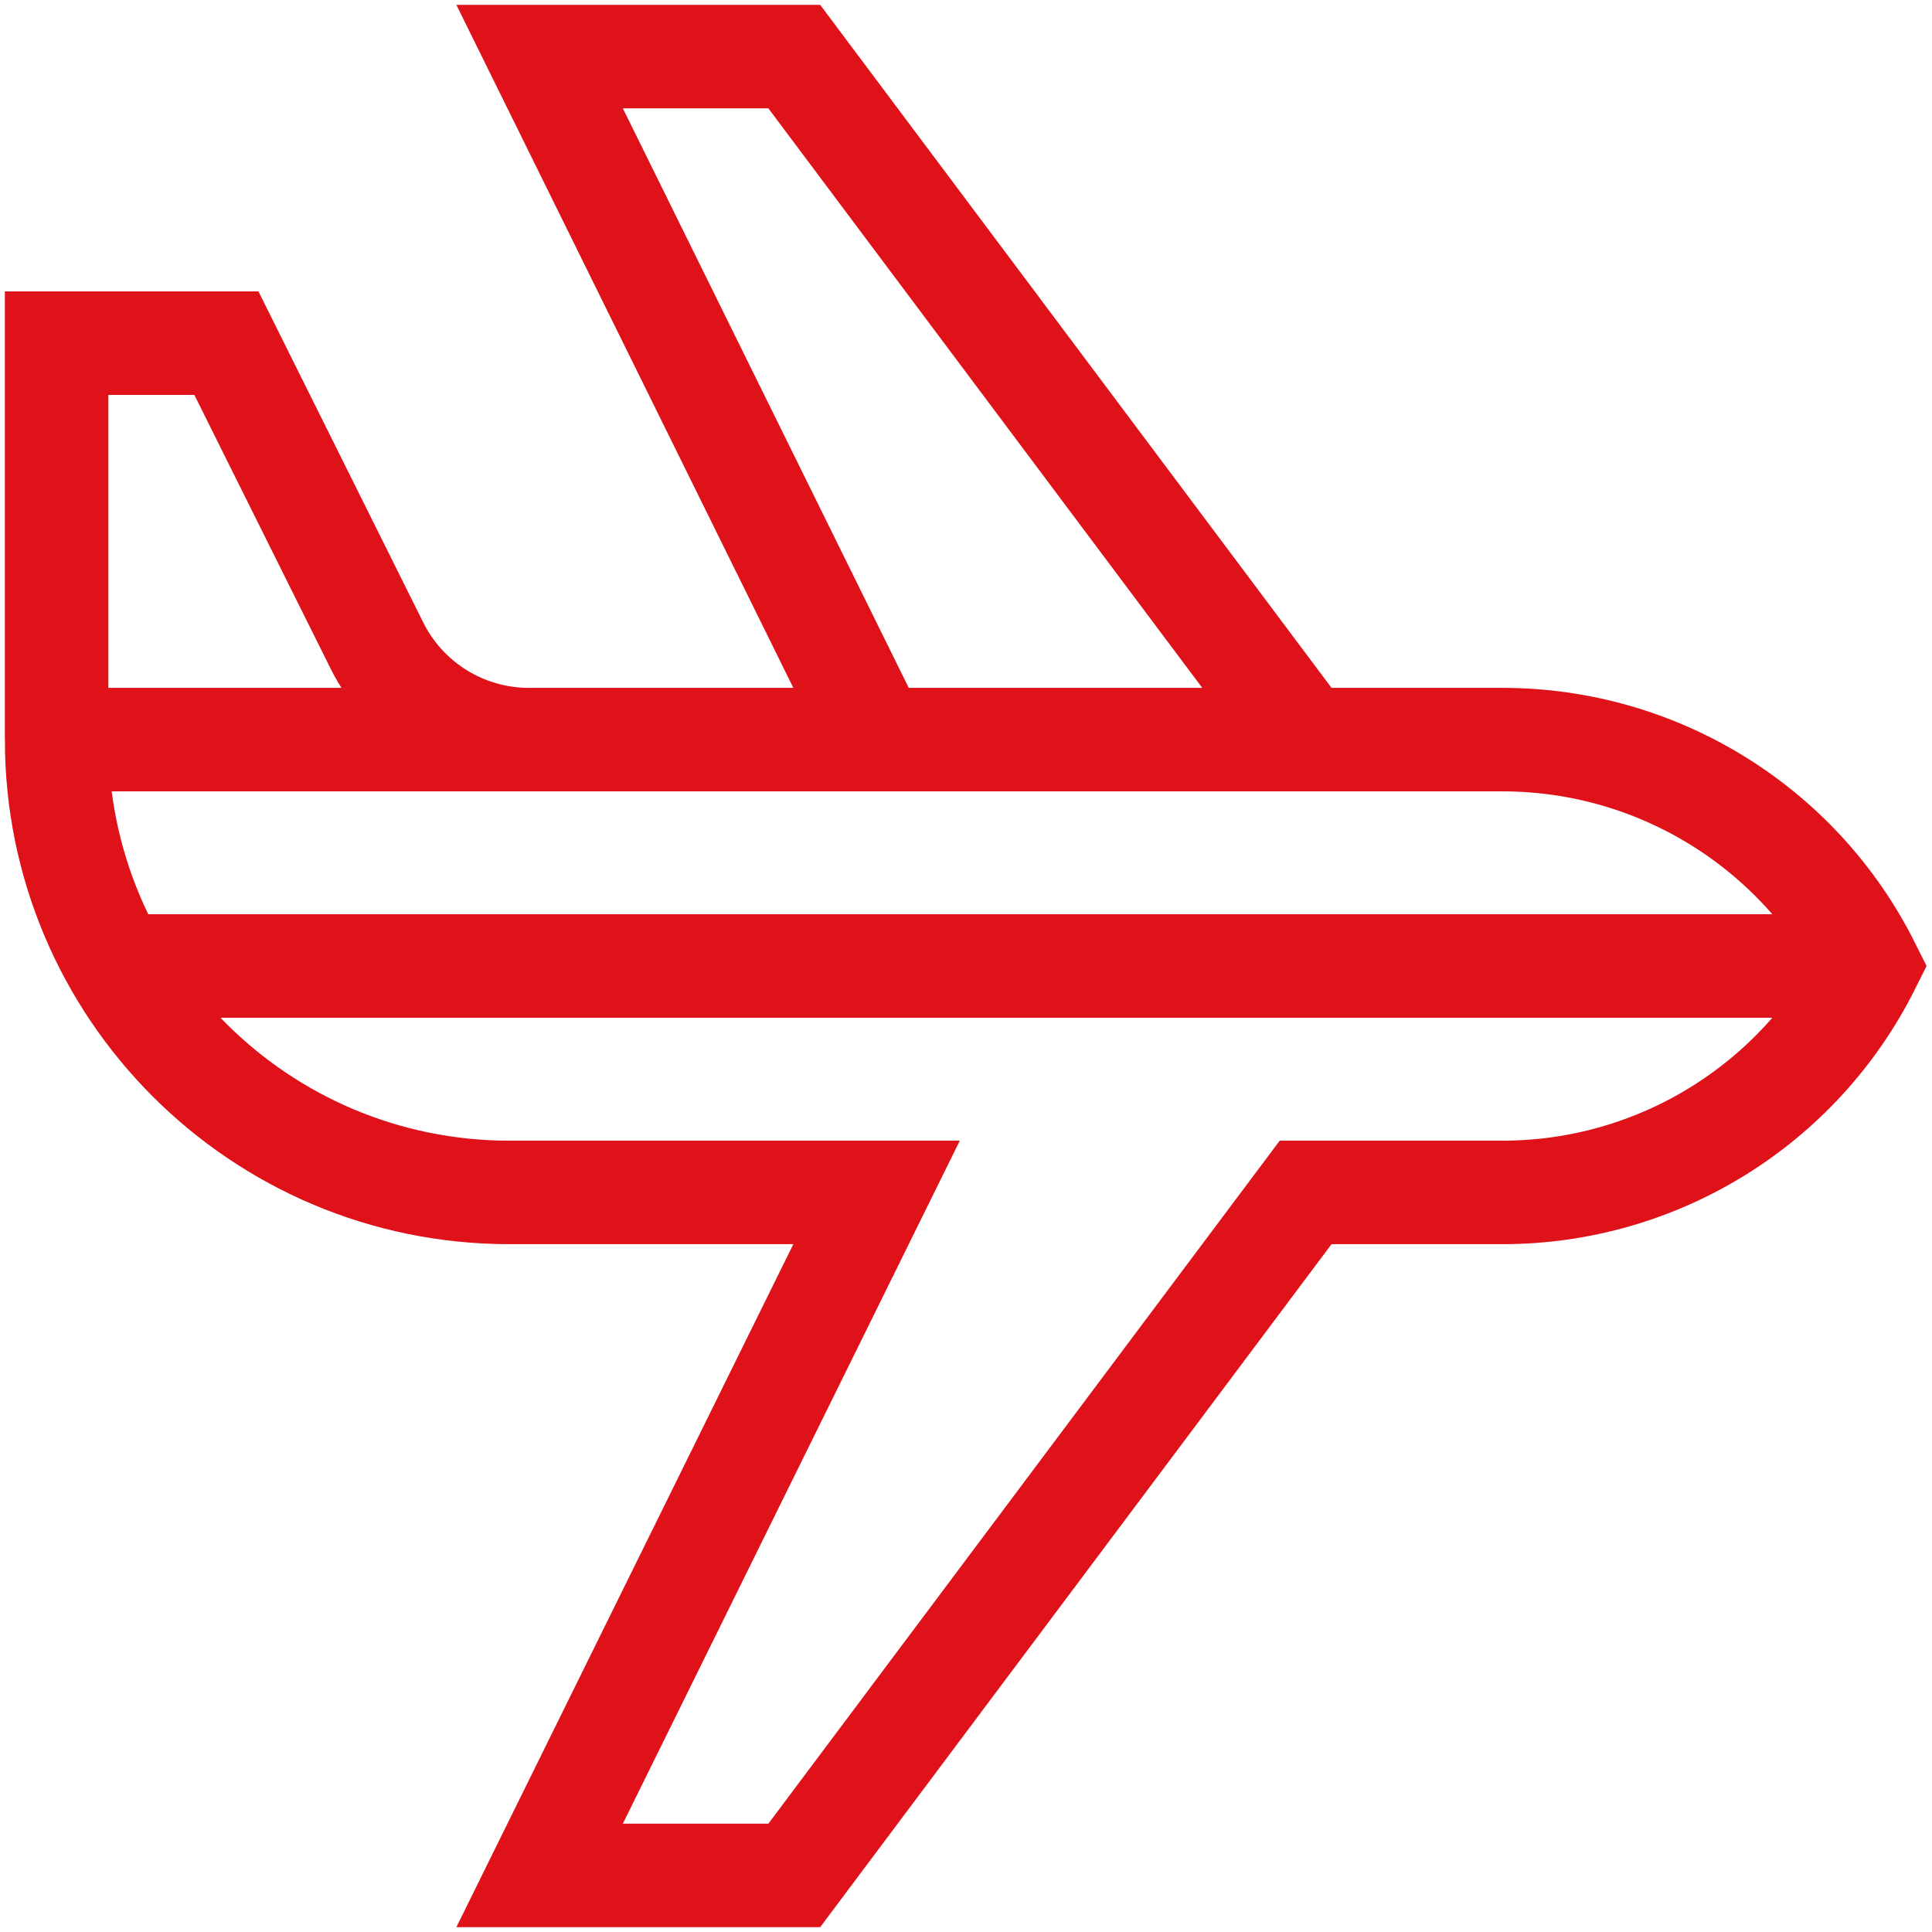 <svg width="56" height="56" viewBox="0 0 56 56" fill="none" xmlns="http://www.w3.org/2000/svg">
<path d="M15.33 21.438C13.462 21.438 11.756 20.381 10.924 18.709L6.562 9.946H1.641V21.438M1.641 21.438C1.641 28.687 7.517 34.563 14.766 34.563H25.408L15.641 54.359H23.023L37.844 34.563L43.547 34.563C48.044 34.563 52.155 32.022 54.166 28C52.155 23.978 48.044 21.438 43.548 21.438H1.641Z" stroke="#DF1119" stroke-width="3" stroke-miterlimit="10"/>
<path d="M25.408 21.438L15.641 1.641H23.023L37.844 21.438" stroke="#DF1119" stroke-width="3" stroke-miterlimit="10"/>
<path d="M3.396 28H54.166" stroke="#DF1119" stroke-width="3" stroke-miterlimit="10"/>
</svg>
